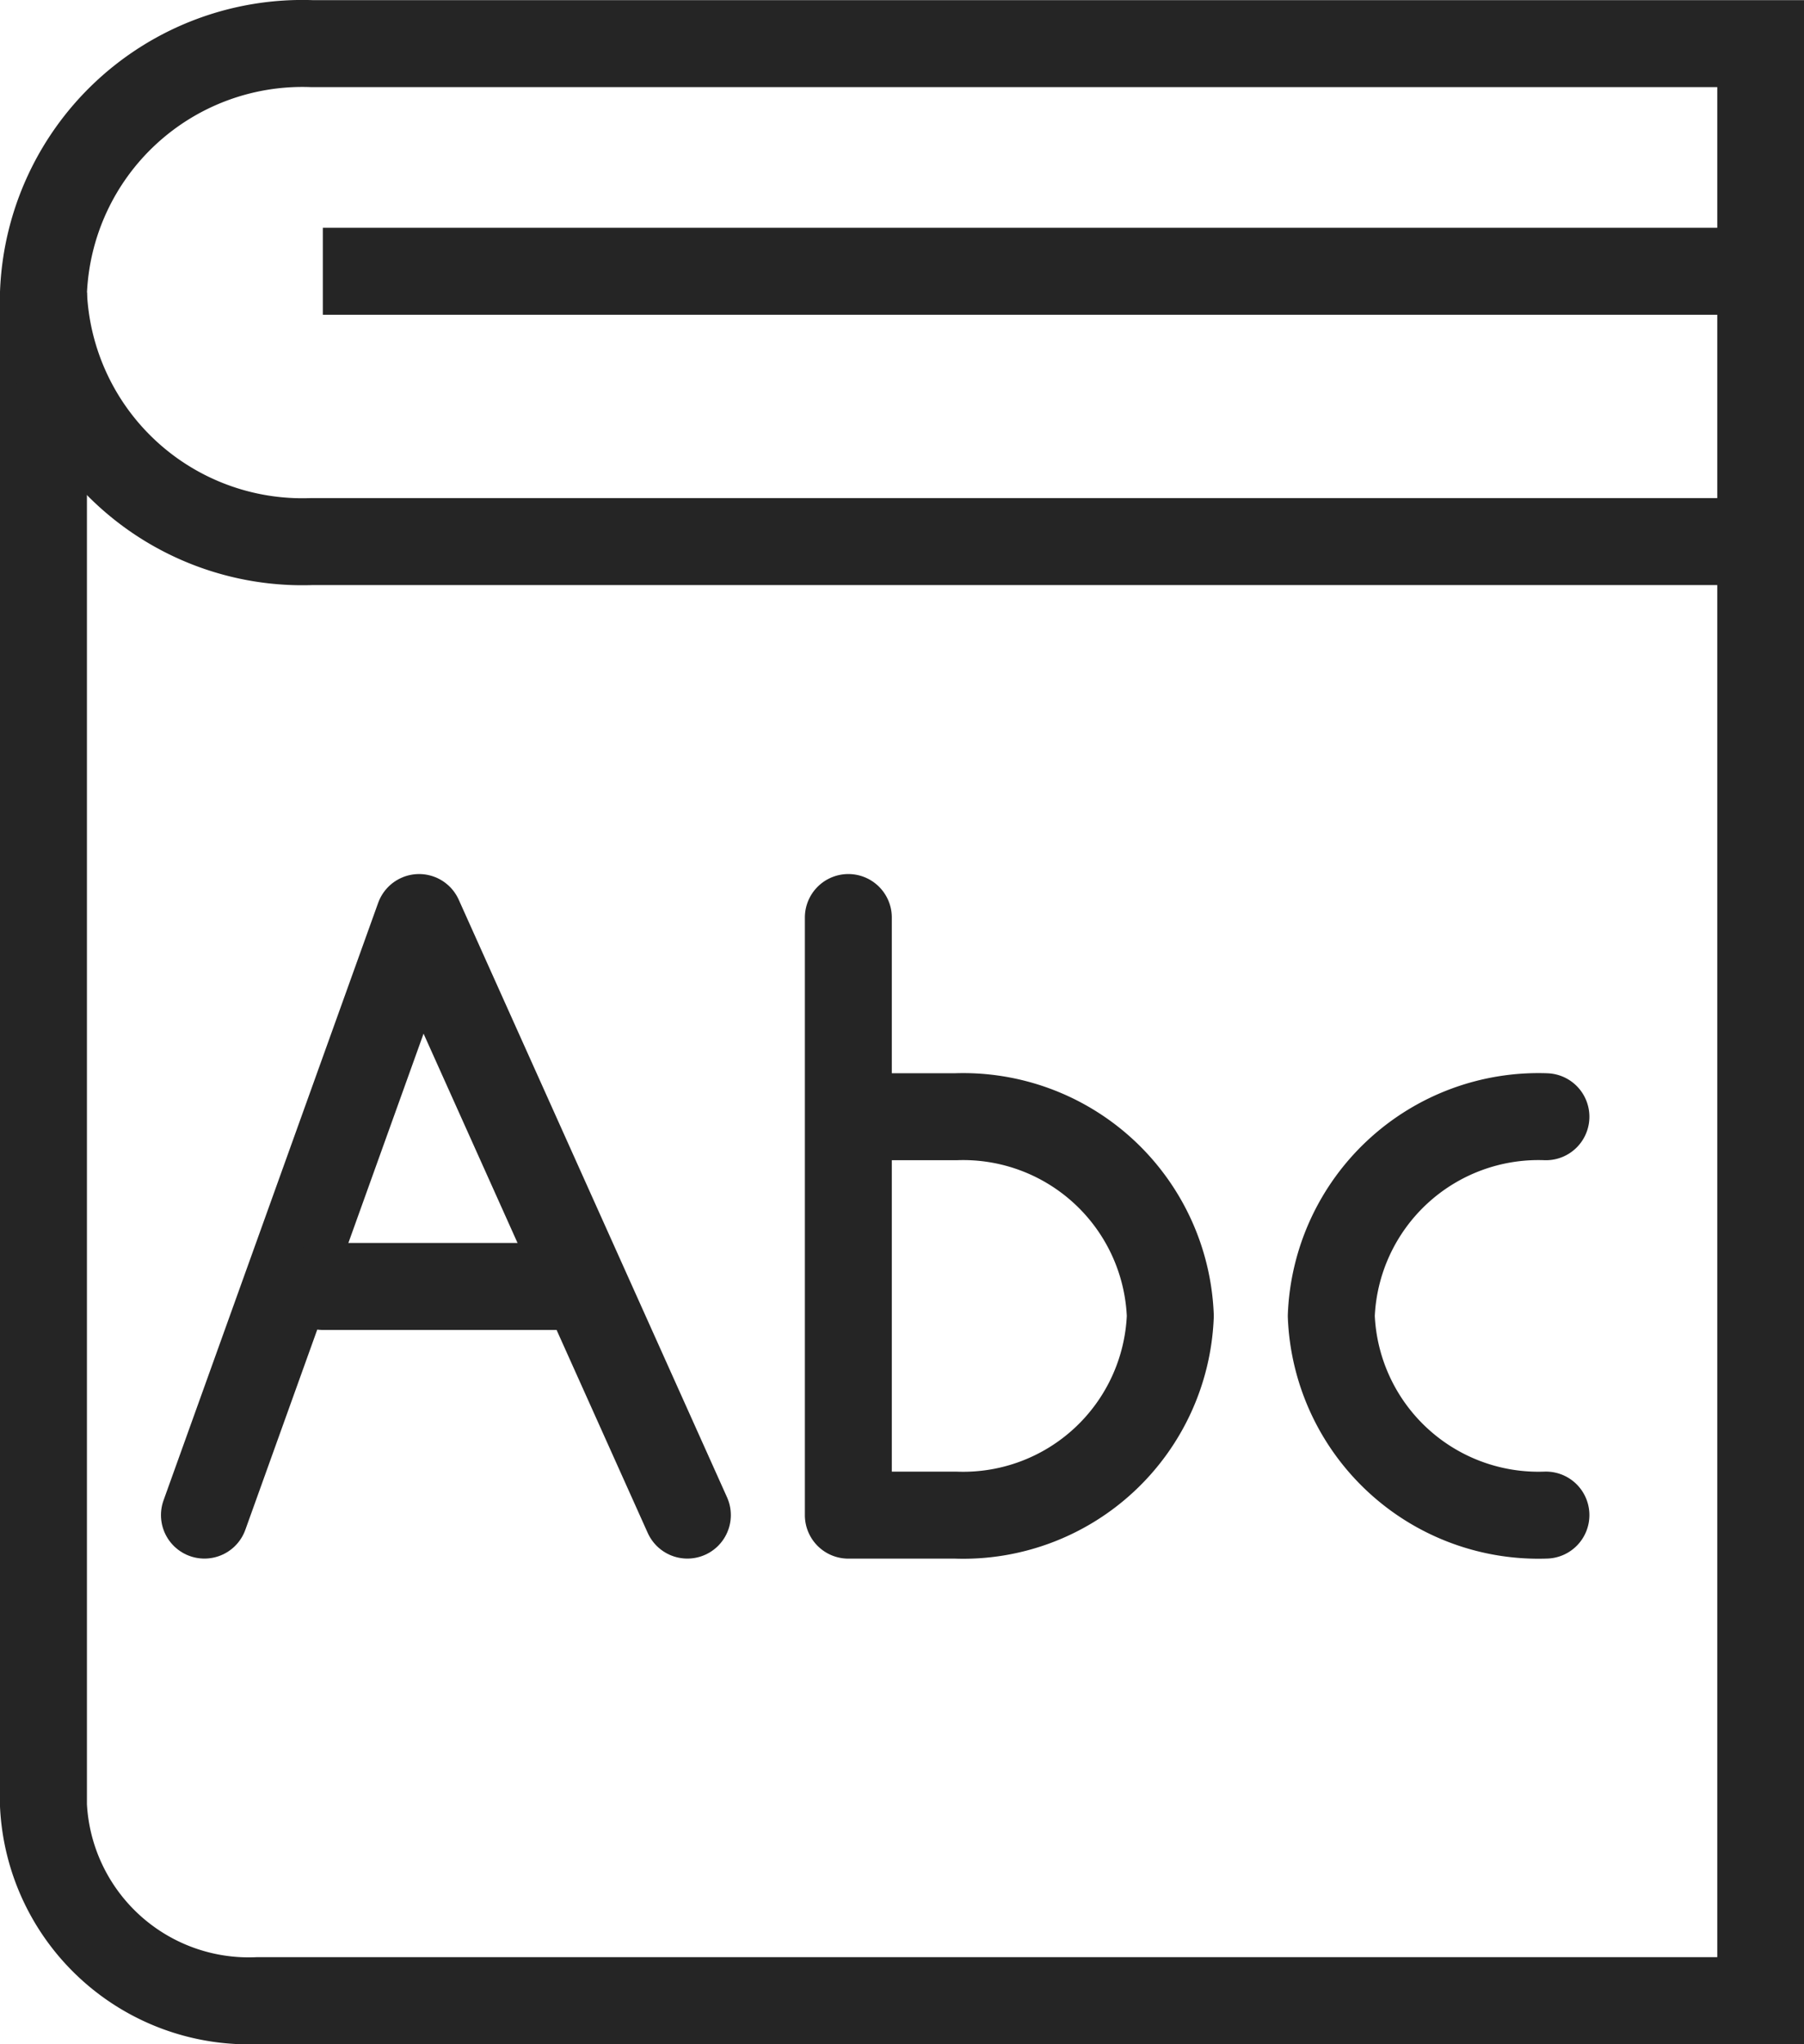 <svg xmlns="http://www.w3.org/2000/svg" width="41.501" height="47" viewBox="0 0 41.501 47">
  <g id="Group_219" data-name="Group 219" transform="translate(1 1)">
    <path id="Path_235" data-name="Path 235" d="M44.994,1604.348v34.787a4.729,4.729,0,0,0,4.938,4.488H84.5v-33.665" transform="translate(-44.994 -1598.624)" fill="none" stroke="#252525" stroke-miterlimit="10" stroke-width="2"/>
    <path id="Path_236" data-name="Path 236" d="M51.166,1610.8H84.5v-11.449H51.166a5.962,5.962,0,0,0-6.172,5.725h0A5.961,5.961,0,0,0,51.166,1610.8Z" transform="translate(-44.994 -1599.348)" fill="none" stroke="#252525" stroke-miterlimit="10" stroke-width="2"/>
    <line id="Line_4" data-name="Line 4" x1="32.642" transform="translate(6.427 5.237)" fill="none" stroke="#252525" stroke-miterlimit="10" stroke-width="2"/>
    <g id="Group_218" data-name="Group 218" transform="translate(3.703 20.096)">
      <path id="Path_237" data-name="Path 237" d="M47.994,1631.087l4.938-13.739,6.172,13.739" transform="translate(-47.994 -1617.348)" fill="none" stroke="#252525" stroke-linecap="round" stroke-linejoin="round" stroke-width="2"/>
      <line id="Line_5" data-name="Line 5" x2="5.935" transform="translate(2.724 8.482)" fill="none" stroke="#252525" stroke-linecap="round" stroke-linejoin="round" stroke-width="2"/>
      <path id="Path_238" data-name="Path 238" d="M59.994,1617.348v13.74h2.469a4.769,4.769,0,0,0,4.938-4.58h0a4.769,4.769,0,0,0-4.938-4.58H59.994" transform="translate(-45.181 -1617.348)" fill="none" stroke="#252525" stroke-linecap="round" stroke-linejoin="round" stroke-width="2"/>
      <path id="Path_239" data-name="Path 239" d="M73.932,1621.348h0a4.769,4.769,0,0,0-4.938,4.58h0a4.769,4.769,0,0,0,4.938,4.579h0" transform="translate(-43.071 -1616.768)" fill="none" stroke="#252525" stroke-linecap="round" stroke-linejoin="round" stroke-width="2"/>
    </g>
  </g>
</svg>
